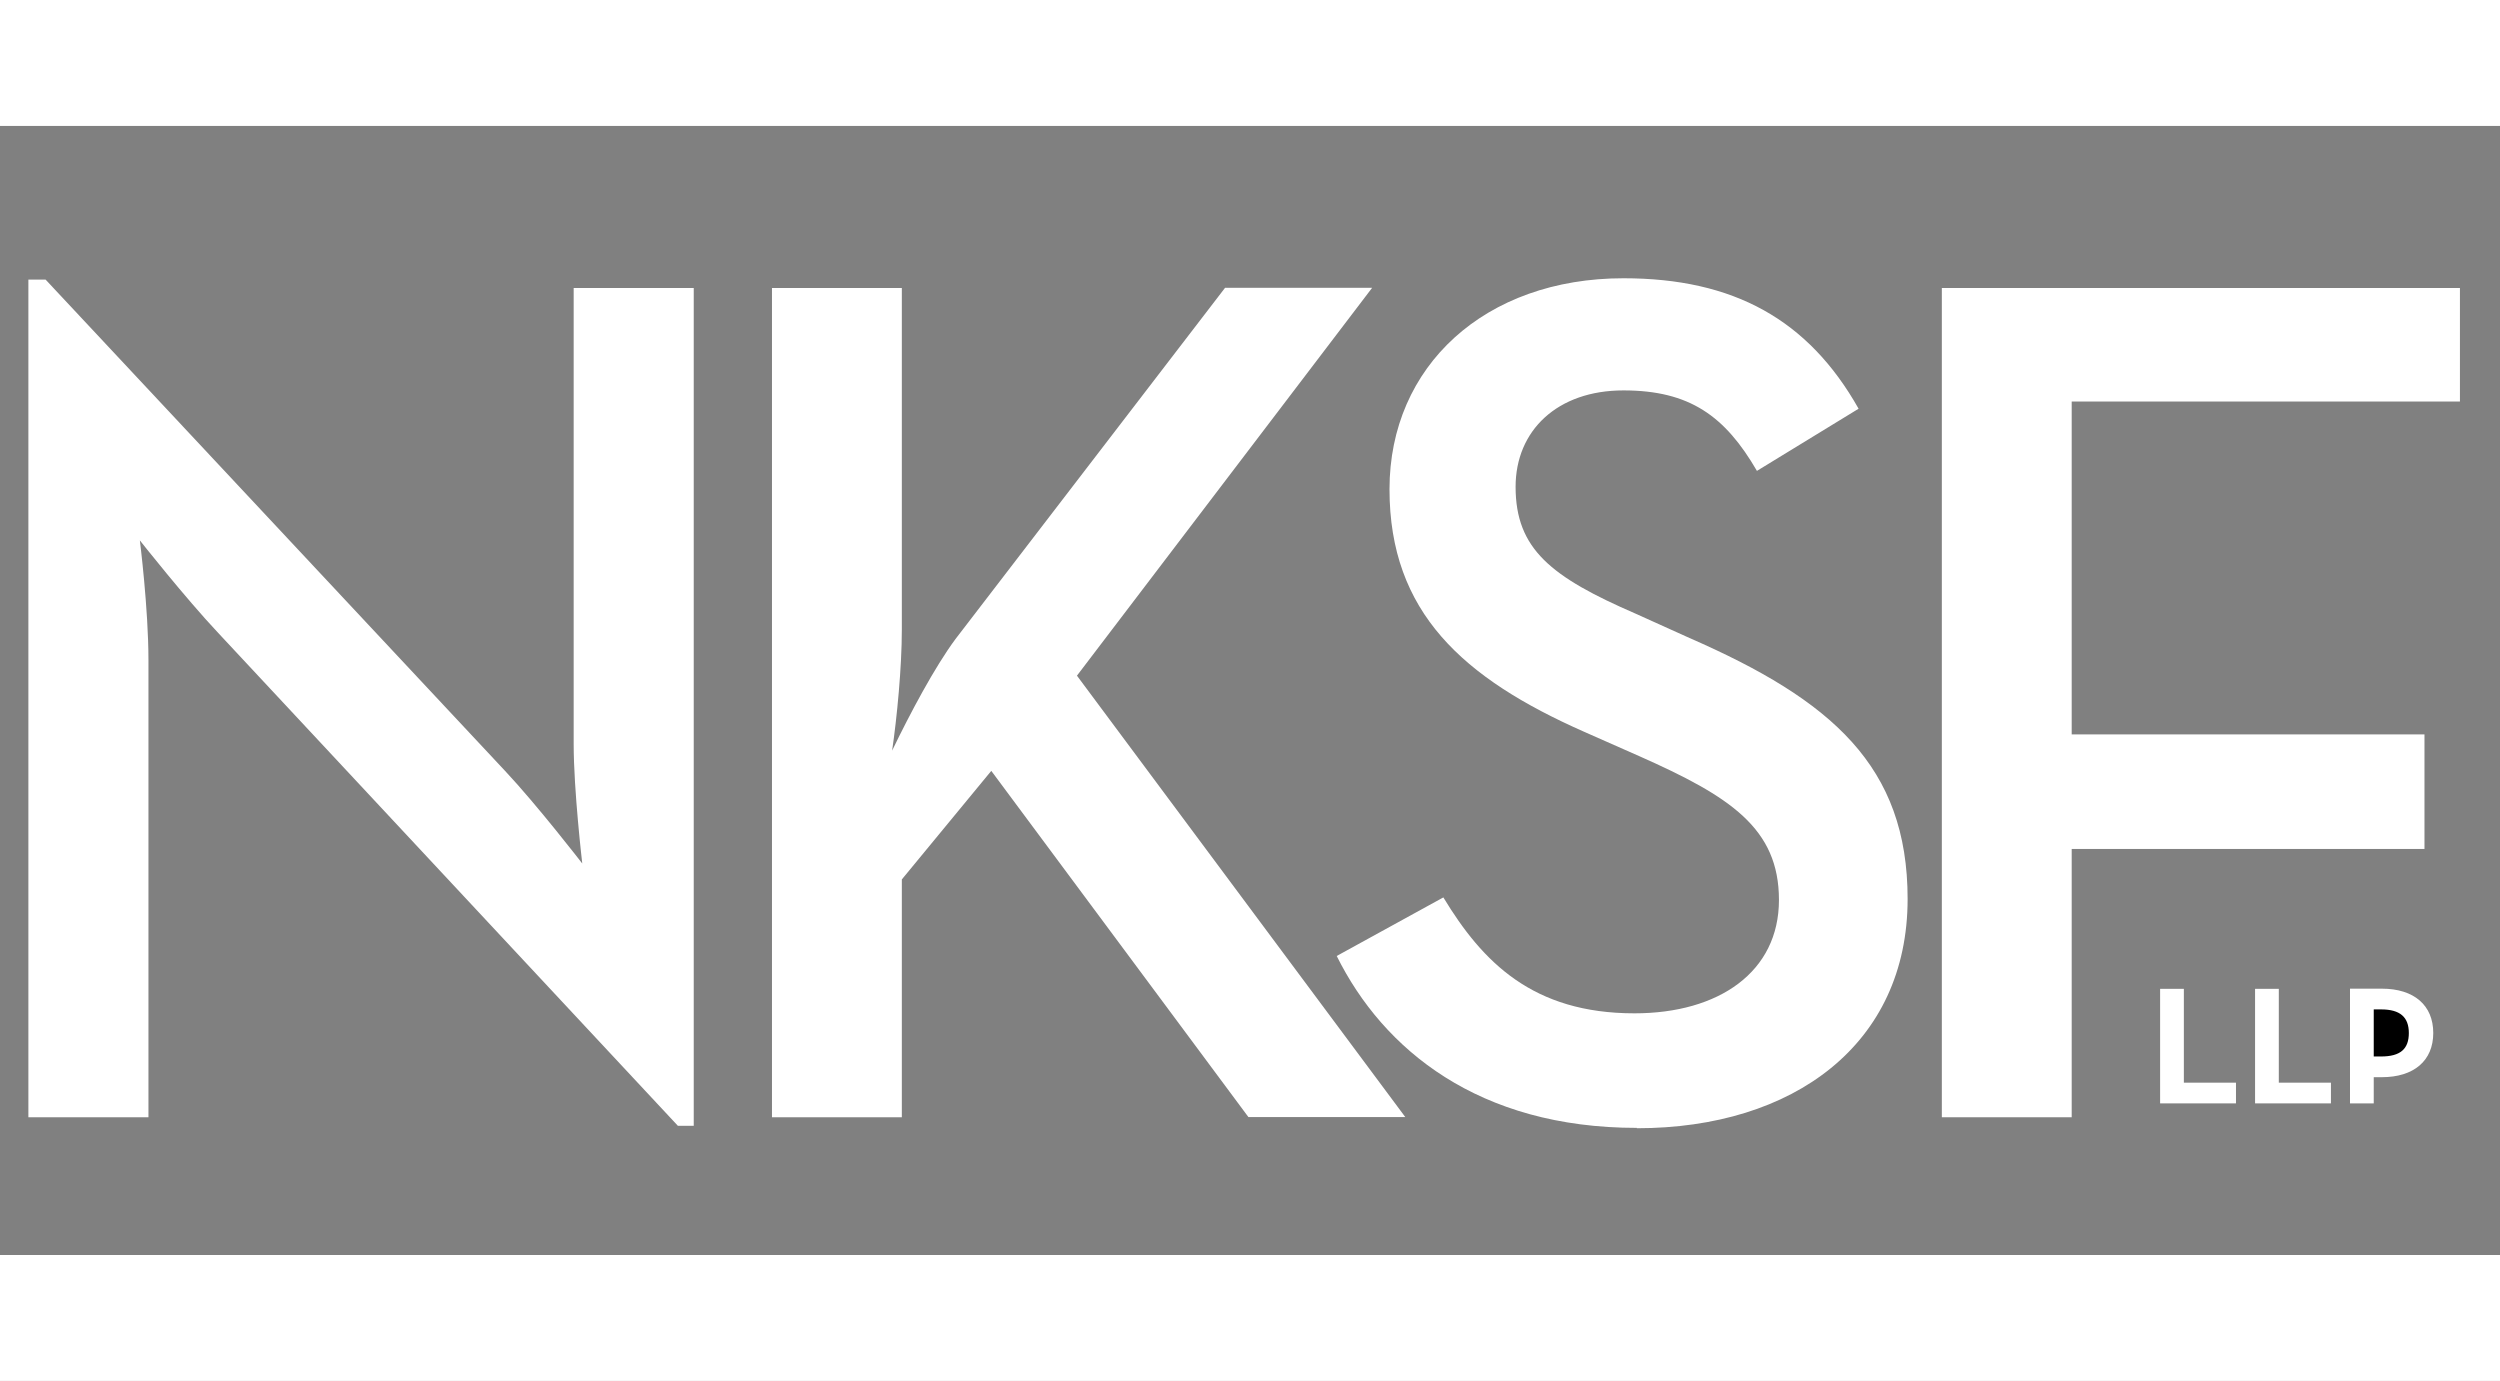 <svg width="105" height="58" viewBox="0 0 105 58" fill="none" xmlns="http://www.w3.org/2000/svg">
<rect x="0" y="0" width="105" height="58" fill="#808080" stroke="none"/>
<g clip-path="url(#clip0_2098_108)">
<path d="M28.465 47.284H29.137V12.096H24.094V31.247C24.094 33.196 24.455 36.267 24.455 36.267C24.455 36.267 22.555 33.807 21.211 32.376L1.915 11.744H1.192V46.925H6.235V27.716C6.235 25.566 5.874 22.696 5.874 22.696C5.874 22.696 7.774 25.106 9.168 26.587L28.465 47.277V47.284Z" fill="white"/>
<path d="M37.465 31.556C37.675 30.125 37.877 28.025 37.877 26.436V12.096H32.423V46.925H37.877V36.936L41.634 32.376L52.434 46.918H59.023L45.232 28.378L57.629 12.089H51.452L40.131 26.839C39.257 28.018 38.224 29.96 37.458 31.549L37.465 31.556Z" fill="white"/>
<path d="M68.748 47.386C75.33 47.386 80.12 43.854 80.12 37.756C80.12 32.175 76.933 29.407 70.959 26.796L68.698 25.775C65.15 24.236 63.655 23.064 63.655 20.446C63.655 18.087 65.403 16.397 68.185 16.397C70.966 16.397 72.454 17.476 73.791 19.777L78.061 17.166C75.951 13.427 72.816 11.687 68.185 11.687C62.369 11.687 58.359 15.376 58.359 20.547C58.359 25.717 61.444 28.486 66.538 30.737L68.849 31.758C72.657 33.448 74.716 34.779 74.716 37.799C74.716 40.82 72.194 42.56 68.647 42.56C64.377 42.56 62.268 40.41 60.621 37.691L56.142 40.151C58.099 44.092 62.109 47.371 68.748 47.371V47.386Z" fill="white"/>
<path d="M81.557 46.925H87.011V35.656H101.828V30.845H87.011V16.864H103.317V12.096H81.557V46.925Z" fill="white"/>
<path d="M0 2.215H105M0 55.785H105" stroke="white" stroke-width="6.15"/>
<path d="M90.725 46.342H93.911V45.472H91.722V41.531H90.725V46.342Z" fill="white"/>
<path d="M94.713 46.342H97.899V45.472H95.71V41.531H94.713V46.342Z" fill="white"/>
<path d="M98.7 46.342H99.697V45.242H100.037C101.38 45.242 102.197 44.552 102.197 43.386C102.197 42.221 101.388 41.524 100.037 41.524H98.7V46.335V46.342Z" fill="white"/>
<path d="M99.697 44.372V42.395H100.008C100.803 42.395 101.171 42.718 101.171 43.387C101.171 44.056 100.817 44.372 100.008 44.372H99.697Z" fill="black"/>
</g>
<defs>
<clipPath id="clip0_2098_108">
<rect width="105" height="58" fill="white"/>
</clipPath>
</defs>
</svg>
